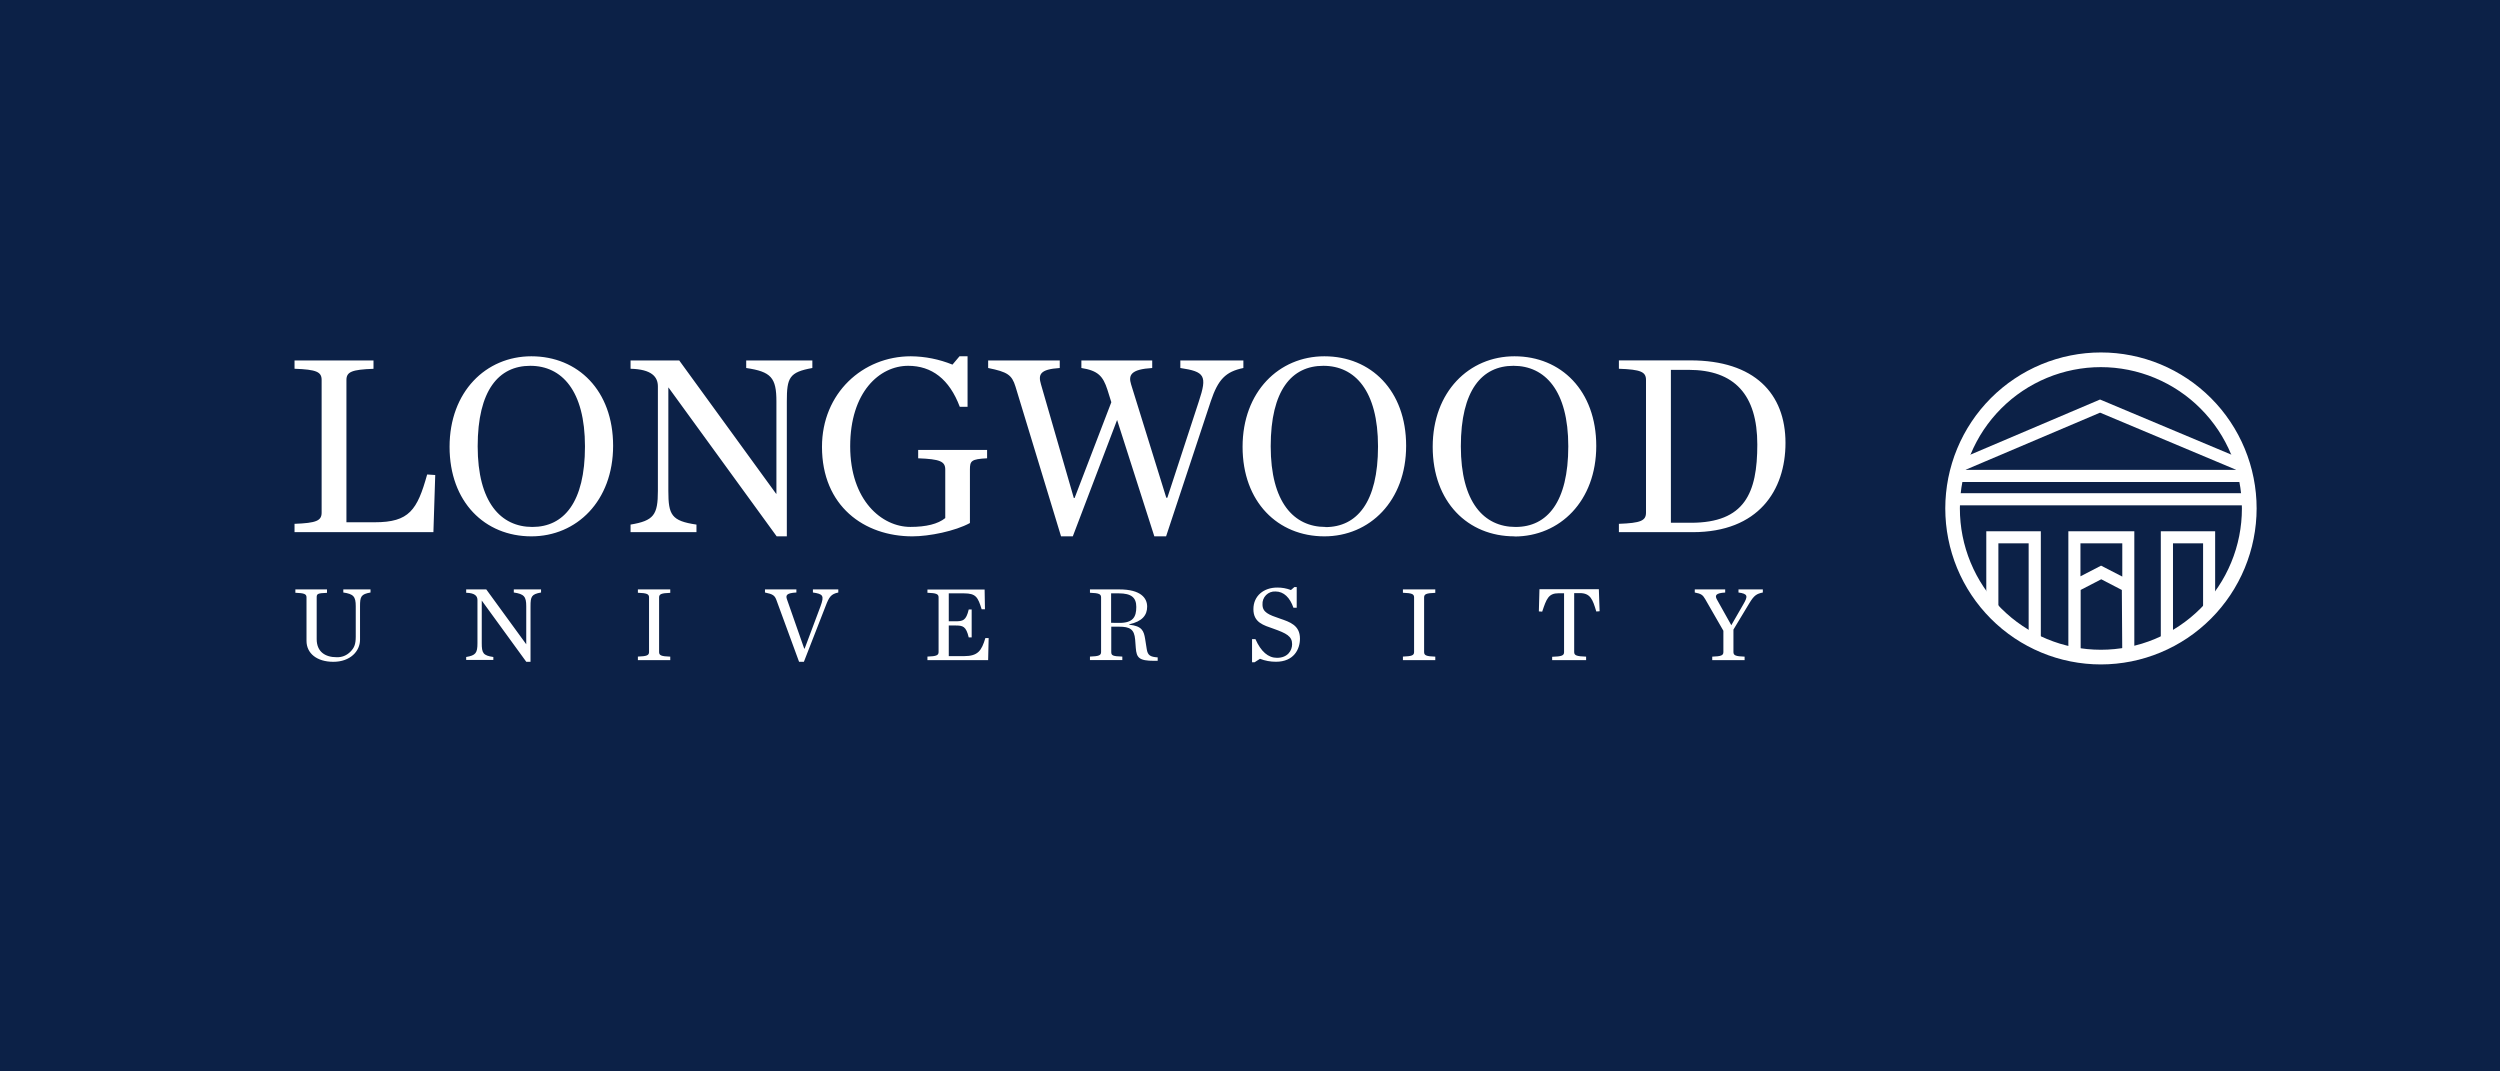 <?xml version="1.0" encoding="UTF-8"?>
<svg xmlns="http://www.w3.org/2000/svg" xmlns:xlink="http://www.w3.org/1999/xlink" width="700" zoomAndPan="magnify" viewBox="0 0 525 225" height="300" preserveAspectRatio="xMidYMid meet" version="1.0">
  <rect x="-52.5" width="630" fill="#ffffff" y="-22.5" height="270" fill-opacity="1"></rect>
  <rect x="-52.5" width="630" fill="#ffffff" y="-22.5" height="270" fill-opacity="1"></rect>
  <rect x="-52.5" width="630" fill="#0c2147" y="-22.5" height="270" fill-opacity="1"></rect>
  <path fill="#ffffff" d="M 69.996 138.98 C 73.578 138.98 75.605 136.727 75.605 134.355 L 75.605 127.312 C 75.605 125.262 75.809 124.785 77.809 124.426 L 77.809 123.77 L 72.094 123.77 L 72.094 124.426 C 74.234 124.742 74.707 125.262 74.707 127.312 L 74.707 133.68 C 74.707 135.371 74.367 136.07 73.559 136.887 C 72.762 137.668 71.809 138.047 70.691 138.016 C 68.285 138.016 66.504 136.863 66.504 134.219 L 66.504 125.461 C 66.504 124.719 66.664 124.562 68.668 124.496 L 68.668 123.77 L 62.027 123.77 L 62.027 124.48 C 63.918 124.551 64.367 124.75 64.367 125.449 L 64.367 134.586 C 64.367 137.203 66.547 138.98 69.996 138.98 M 110.539 138.98 L 111.41 138.98 L 111.41 127.312 C 111.41 125.262 111.613 124.785 113.621 124.426 L 113.621 123.77 L 107.898 123.77 L 107.898 124.426 C 110.039 124.742 110.512 125.262 110.512 127.312 L 110.512 135.301 L 102.113 123.77 L 97.898 123.77 L 97.898 124.48 C 99.754 124.527 100.266 125.184 100.266 126.016 L 100.266 135.055 C 100.266 137.137 99.906 137.629 97.898 137.969 L 97.898 138.59 L 103.602 138.59 L 103.602 137.969 C 101.434 137.656 101.168 137.137 101.168 135.055 L 101.168 126.117 L 110.52 138.98 Z M 133.957 138.621 L 140.754 138.621 L 140.754 137.895 C 138.863 137.836 138.41 137.629 138.41 136.93 L 138.41 125.461 C 138.41 124.762 138.863 124.562 140.754 124.496 L 140.754 123.77 L 133.957 123.77 L 133.957 124.48 C 135.848 124.551 136.297 124.75 136.297 125.449 L 136.297 136.918 C 136.297 137.617 135.848 137.82 133.957 137.883 Z M 167.805 138.98 L 168.816 138.98 L 173.371 127.293 C 174.109 125.348 174.52 124.742 176.043 124.426 L 176.043 123.77 L 170.711 123.77 L 170.711 124.426 C 172.824 124.742 173.141 125.047 172.312 127.312 L 168.977 136.207 L 168.883 136.207 L 165.258 125.844 C 164.941 124.945 165.258 124.539 167.242 124.426 L 167.242 123.77 L 160.645 123.77 L 160.645 124.426 C 162.312 124.762 162.695 125.047 163.055 126.031 Z M 194.762 138.621 L 207.508 138.621 L 207.617 133.996 L 206.926 133.996 C 206.133 136.613 205.41 137.789 202.441 137.789 L 199.242 137.789 L 199.242 131.352 L 200.57 131.352 C 202.238 131.352 202.867 131.508 203.434 133.859 L 204.051 133.859 L 204.051 127.992 L 203.434 127.992 C 202.867 130.34 202.238 130.469 200.57 130.469 L 199.242 130.469 L 199.242 124.605 L 202.441 124.605 C 204.961 124.605 205.367 125.418 206.148 127.949 L 206.84 127.949 L 206.77 123.797 L 194.762 123.797 L 194.762 124.48 C 196.652 124.551 197.102 124.75 197.102 125.453 L 197.102 136.918 C 197.102 137.617 196.652 137.82 194.762 137.883 Z M 233.332 130.789 L 233.332 124.602 L 234.914 124.602 C 237.621 124.602 238.621 125.504 238.621 127.465 C 238.621 129.57 237.926 130.809 235.082 130.809 Z M 233.332 131.602 L 234.957 131.602 C 237.281 131.602 238.203 132.121 238.383 134.332 L 238.516 136.07 C 238.676 138.125 239.195 138.773 242.367 138.773 L 243.113 138.773 L 243.113 138.051 C 241.555 137.941 241.02 137.625 240.816 136.316 L 240.477 134.168 C 240.203 132.523 239.855 131.465 237.145 131.191 L 237.145 131.105 C 239.887 130.488 240.902 129.188 240.902 127.391 C 240.902 125.598 239.574 123.777 235.07 123.777 L 228.891 123.777 L 228.891 124.48 C 230.781 124.551 231.227 124.75 231.227 125.453 L 231.227 136.918 C 231.227 137.617 230.781 137.82 228.891 137.883 L 228.891 138.609 L 235.688 138.609 L 235.688 137.883 C 233.68 137.82 233.363 137.66 233.363 136.918 L 233.363 131.602 Z M 262.93 139.074 L 263.469 139.074 L 264.598 138.348 C 265.676 138.766 266.797 138.973 267.953 138.969 C 271.691 138.969 272.992 136.355 272.992 134.113 C 272.992 131.316 270.879 130.621 268.828 129.918 C 266.422 129.105 265.125 128.586 265.125 126.965 C 265.098 126.594 265.152 126.234 265.281 125.887 C 265.41 125.539 265.605 125.234 265.867 124.969 C 266.129 124.707 266.434 124.508 266.777 124.375 C 267.125 124.242 267.484 124.188 267.855 124.211 C 269.609 124.211 270.895 125.516 271.617 127.621 L 272.309 127.621 L 272.309 123.289 L 271.812 123.289 L 271.098 123.906 C 270.168 123.551 269.207 123.375 268.211 123.387 C 265.418 123.387 263.215 125.102 263.215 127.926 C 263.215 130.746 265.371 131.305 267.422 132.027 C 270.152 133 271.344 133.605 271.344 135.277 C 271.344 136.609 270.422 138.145 268.168 138.145 C 266.316 138.145 264.809 136.836 263.641 134.219 L 262.93 134.219 Z M 294.613 138.621 L 301.41 138.621 L 301.41 137.895 C 299.512 137.836 299.062 137.629 299.062 136.93 L 299.062 125.461 C 299.062 124.762 299.512 124.562 301.41 124.496 L 301.41 123.77 L 294.613 123.77 L 294.613 124.48 C 296.512 124.551 296.957 124.75 296.957 125.449 L 296.957 136.918 C 296.957 137.617 296.512 137.82 294.613 137.883 Z M 325.941 138.621 L 333.082 138.621 L 333.082 137.895 C 331.074 137.836 330.578 137.629 330.578 136.93 L 330.578 124.551 L 331.754 124.551 C 333.984 124.551 334.477 125.883 335.219 128.414 L 335.918 128.363 L 335.758 123.738 L 323.285 123.738 L 323.16 128.395 L 323.859 128.445 C 324.762 125.758 325.168 124.582 327.324 124.582 L 328.453 124.582 L 328.453 136.961 C 328.453 137.66 327.961 137.867 325.953 137.926 L 325.953 138.652 Z M 363.574 131.293 L 360.555 125.898 C 360.078 125.039 360.305 124.543 362.289 124.434 L 362.289 123.77 L 355.902 123.77 L 355.902 124.426 C 357.25 124.676 357.586 124.945 358.082 125.801 L 361.91 132.461 L 361.91 136.93 C 361.91 137.629 361.461 137.836 359.57 137.895 L 359.57 138.621 L 366.367 138.621 L 366.367 137.895 C 364.477 137.836 364.023 137.629 364.023 136.93 L 364.023 132.215 L 367.359 126.68 C 368.375 124.988 368.91 124.699 370.195 124.426 L 370.195 123.77 L 365.082 123.77 L 365.082 124.426 C 367.062 124.699 367.113 125.168 366.102 126.902 Z M 363.574 131.293 " fill-opacity="1" fill-rule="nonzero"></path>
  <path fill="#ffffff" d="M 61.852 111.754 L 91.016 111.754 L 91.398 99.754 L 89.703 99.641 C 87.625 107.102 85.945 109.676 78.711 109.676 L 72.75 109.676 L 72.75 79.801 C 72.75 78.105 73.844 77.609 78.434 77.449 L 78.434 75.699 L 61.852 75.699 L 61.852 77.438 C 66.449 77.598 67.543 78.094 67.543 79.789 L 67.543 107.645 C 67.543 109.348 66.449 109.836 61.852 110.004 Z M 111.582 112.633 C 121.094 112.633 128.754 105.207 128.754 93.613 C 128.754 82.02 121.375 74.82 111.582 74.82 C 102.062 74.82 94.41 82.246 94.41 93.836 C 94.41 105.422 101.82 112.633 111.582 112.633 M 111.797 110.66 C 105.184 110.66 100.312 105.508 100.312 93.723 C 100.312 81.938 104.742 76.82 111.359 76.82 C 117.977 76.82 122.844 82.031 122.844 93.754 C 122.844 105.48 118.414 110.66 111.797 110.66 M 163.102 112.633 L 165.234 112.633 L 165.234 84.301 C 165.234 79.312 165.727 78.16 170.594 77.281 L 170.594 75.699 L 156.703 75.699 L 156.703 77.281 C 161.93 78.055 163.047 79.293 163.047 84.301 L 163.047 103.703 L 162.992 103.703 L 142.641 75.699 L 132.418 75.699 L 132.418 77.438 C 136.848 77.543 138.156 79.133 138.156 81.152 L 138.156 103.094 C 138.156 108.141 137.285 109.348 132.418 110.164 L 132.418 111.754 L 146.258 111.754 L 146.258 110.164 C 141.004 109.398 140.352 108.141 140.352 103.094 L 140.352 81.395 L 140.398 81.395 Z M 191.594 112.633 C 195.152 112.633 200.562 111.539 203.684 109.836 L 203.684 98.602 C 203.684 96.793 203.953 96.41 207.289 96.242 L 207.289 94.492 L 192.816 94.492 L 192.816 96.242 C 197.41 96.41 198.504 96.906 198.504 98.602 L 198.504 108.797 C 196.973 110.035 194.508 110.652 191.172 110.652 C 185.211 110.652 178.539 105.121 178.539 93.719 C 178.539 82.316 184.703 76.82 190.723 76.82 C 195.664 76.82 199.371 79.617 201.551 85.422 L 203.188 85.422 L 203.188 74.82 L 201.496 74.82 L 200.02 76.57 C 197.211 75.434 194.293 74.848 191.266 74.82 C 181.203 74.82 172.617 82.543 172.617 93.836 C 172.617 106.277 181.473 112.633 191.594 112.633 M 233.379 84.465 L 225.668 104.574 L 225.5 104.574 L 218.613 80.738 C 217.996 78.656 218.34 77.555 222.547 77.281 L 222.547 75.699 L 207.512 75.699 L 207.512 77.281 C 211.559 78.105 212.484 78.707 213.25 81.176 L 222.82 112.633 L 225.289 112.633 L 234.59 88.191 L 242.41 112.633 L 244.879 112.633 L 254.27 84.246 C 255.801 79.695 257.359 78.055 261.109 77.281 L 261.109 75.699 L 247.871 75.699 L 247.871 77.281 C 253.016 78.051 253.559 78.875 251.754 84.301 L 245.141 104.52 L 244.918 104.52 L 237.535 80.738 C 236.918 78.762 237.48 77.555 241.965 77.281 L 241.965 75.699 L 227.09 75.699 L 227.09 77.281 C 230.59 77.832 231.629 78.984 232.555 81.832 Z M 278.113 112.633 C 287.633 112.633 295.289 105.207 295.289 93.613 C 295.289 82.02 287.906 74.82 278.113 74.82 C 268.602 74.82 260.941 82.246 260.941 93.836 C 260.941 105.422 268.355 112.633 278.113 112.633 M 278.336 110.66 C 271.715 110.66 266.848 105.508 266.848 93.723 C 266.848 81.938 271.27 76.82 277.898 76.82 C 284.527 76.82 289.383 82.031 289.383 93.754 C 289.383 105.48 284.953 110.691 278.336 110.691 M 318.039 112.664 C 327.559 112.664 335.215 105.238 335.215 93.645 C 335.215 82.051 327.832 74.82 318.039 74.82 C 308.527 74.82 300.867 82.246 300.867 93.836 C 300.867 105.422 308.25 112.633 318.039 112.633 M 318.262 110.66 C 311.641 110.66 306.777 105.508 306.777 93.723 C 306.777 81.938 311.199 76.82 317.824 76.82 C 324.445 76.82 329.34 82 329.34 93.723 C 329.34 105.449 324.91 110.66 318.293 110.66 M 340 111.754 L 355.48 111.754 C 369.262 111.754 374.953 102.984 374.953 93.012 C 374.953 82.656 368.441 75.68 354.988 75.68 L 339.969 75.68 L 339.969 77.438 C 344.566 77.598 345.66 78.094 345.66 79.789 L 345.66 107.645 C 345.66 109.348 344.566 109.836 339.969 110.004 L 339.969 111.754 Z M 350.887 109.781 L 350.887 77.668 L 354.59 77.668 C 364.273 77.668 369.035 82.93 369.035 93.34 C 369.035 103.535 366.41 109.781 355.086 109.781 Z M 350.887 109.781 " fill-opacity="1" fill-rule="nonzero"></path>
  <path fill="#ffffff" d="M 441.188 77.098 C 440.219 77.098 439.25 77.145 438.285 77.238 C 437.32 77.336 436.363 77.477 435.41 77.668 C 434.457 77.855 433.52 78.094 432.59 78.375 C 431.664 78.656 430.75 78.984 429.855 79.355 C 428.957 79.727 428.082 80.145 427.227 80.602 C 426.371 81.059 425.539 81.559 424.734 82.098 C 423.93 82.637 423.148 83.215 422.398 83.832 C 421.652 84.449 420.934 85.102 420.246 85.789 C 419.562 86.477 418.91 87.195 418.297 87.945 C 417.68 88.699 417.102 89.477 416.562 90.285 C 416.023 91.094 415.527 91.926 415.07 92.785 C 414.613 93.641 414.199 94.52 413.828 95.418 C 413.457 96.312 413.129 97.227 412.848 98.156 C 412.566 99.09 412.332 100.031 412.141 100.984 C 411.953 101.938 411.809 102.898 411.715 103.863 C 411.621 104.832 411.574 105.801 411.574 106.773 C 411.574 107.746 411.621 108.715 411.715 109.68 C 411.809 110.648 411.953 111.609 412.141 112.562 C 412.332 113.516 412.566 114.457 412.848 115.387 C 413.129 116.316 413.457 117.23 413.828 118.129 C 414.199 119.027 414.613 119.902 415.07 120.762 C 415.527 121.617 416.023 122.449 416.562 123.258 C 417.102 124.066 417.68 124.848 418.297 125.598 C 418.91 126.348 419.562 127.07 420.246 127.758 C 420.934 128.441 421.652 129.094 422.398 129.711 C 423.148 130.328 423.93 130.906 424.734 131.445 C 425.539 131.988 426.371 132.484 427.227 132.945 C 428.082 133.402 428.957 133.816 429.855 134.188 C 430.75 134.562 431.664 134.887 432.59 135.172 C 433.52 135.453 434.457 135.688 435.41 135.879 C 436.363 136.066 437.32 136.211 438.285 136.305 C 439.25 136.398 440.219 136.449 441.188 136.449 C 442.156 136.449 443.125 136.398 444.09 136.305 C 445.055 136.211 446.016 136.066 446.965 135.879 C 447.918 135.688 448.855 135.453 449.785 135.172 C 450.711 134.887 451.625 134.562 452.52 134.188 C 453.418 133.816 454.293 133.402 455.148 132.945 C 456.004 132.484 456.836 131.988 457.641 131.445 C 458.445 130.906 459.227 130.328 459.977 129.711 C 460.727 129.094 461.441 128.441 462.129 127.758 C 462.812 127.07 463.465 126.348 464.082 125.598 C 464.695 124.848 465.273 124.066 465.812 123.258 C 466.352 122.449 466.848 121.617 467.305 120.762 C 467.762 119.902 468.176 119.027 468.547 118.129 C 468.918 117.23 469.246 116.316 469.527 115.387 C 469.809 114.457 470.043 113.516 470.234 112.562 C 470.422 111.609 470.566 110.648 470.66 109.68 C 470.754 108.715 470.801 107.746 470.801 106.773 C 470.801 105.801 470.754 104.832 470.656 103.863 C 470.559 102.898 470.418 101.938 470.227 100.984 C 470.039 100.031 469.801 99.094 469.52 98.164 C 469.238 97.234 468.91 96.32 468.539 95.422 C 468.168 94.523 467.754 93.648 467.293 92.789 C 466.836 91.934 466.34 91.102 465.801 90.293 C 465.262 89.488 464.684 88.707 464.07 87.957 C 463.453 87.207 462.805 86.488 462.117 85.801 C 461.434 85.113 460.715 84.461 459.965 83.844 C 459.215 83.227 458.438 82.648 457.633 82.109 C 456.824 81.57 455.996 81.07 455.141 80.613 C 454.285 80.152 453.41 79.738 452.516 79.367 C 451.621 78.992 450.707 78.668 449.781 78.383 C 448.852 78.102 447.914 77.863 446.961 77.672 C 446.012 77.484 445.055 77.34 444.09 77.242 C 443.125 77.148 442.156 77.098 441.188 77.098 Z M 441.188 139.531 C 440.117 139.531 439.051 139.477 437.984 139.371 C 436.918 139.266 435.859 139.109 434.812 138.898 C 433.762 138.688 432.723 138.43 431.699 138.117 C 430.676 137.805 429.668 137.445 428.68 137.031 C 427.691 136.621 426.723 136.164 425.781 135.656 C 424.836 135.152 423.918 134.602 423.027 134.004 C 422.141 133.406 421.281 132.77 420.453 132.09 C 419.625 131.406 418.832 130.688 418.078 129.93 C 417.32 129.168 416.602 128.375 415.922 127.547 C 415.242 126.715 414.605 125.855 414.012 124.965 C 413.418 124.07 412.867 123.152 412.363 122.207 C 411.859 121.262 411.402 120.293 410.992 119.301 C 410.586 118.309 410.223 117.301 409.914 116.273 C 409.602 115.246 409.344 114.207 409.137 113.156 C 408.926 112.102 408.77 111.043 408.664 109.977 C 408.562 108.906 408.508 107.836 408.508 106.766 C 408.508 105.691 408.562 104.621 408.668 103.555 C 408.773 102.488 408.93 101.426 409.137 100.375 C 409.348 99.324 409.605 98.285 409.918 97.258 C 410.227 96.23 410.59 95.223 411 94.23 C 411.41 93.238 411.867 92.273 412.371 91.324 C 412.875 90.379 413.426 89.461 414.02 88.57 C 414.613 87.676 415.25 86.816 415.93 85.988 C 416.609 85.16 417.328 84.363 418.086 83.605 C 418.844 82.848 419.633 82.129 420.461 81.449 C 421.289 80.77 422.148 80.129 423.039 79.535 C 423.93 78.938 424.848 78.387 425.789 77.883 C 426.734 77.375 427.703 76.918 428.691 76.508 C 429.68 76.098 430.688 75.734 431.711 75.426 C 432.734 75.113 433.773 74.852 434.824 74.645 C 435.871 74.434 436.93 74.277 437.996 74.172 C 439.062 74.066 440.129 74.016 441.199 74.016 C 442.27 74.016 443.34 74.066 444.406 74.172 C 445.469 74.277 446.527 74.434 447.578 74.645 C 448.629 74.855 449.664 75.113 450.691 75.426 C 451.715 75.738 452.723 76.098 453.711 76.508 C 454.699 76.918 455.668 77.379 456.609 77.883 C 457.555 78.391 458.473 78.941 459.363 79.535 C 460.254 80.133 461.113 80.77 461.938 81.453 C 462.766 82.133 463.559 82.852 464.316 83.609 C 465.074 84.371 465.793 85.164 466.473 85.992 C 467.148 86.82 467.789 87.684 468.383 88.574 C 468.977 89.465 469.527 90.387 470.031 91.332 C 470.535 92.277 470.992 93.246 471.402 94.238 C 471.812 95.23 472.172 96.238 472.484 97.266 C 472.793 98.289 473.055 99.328 473.262 100.383 C 473.473 101.434 473.629 102.496 473.734 103.562 C 473.84 104.629 473.891 105.699 473.891 106.773 C 473.891 107.844 473.836 108.914 473.73 109.98 C 473.625 111.051 473.465 112.109 473.254 113.16 C 473.047 114.211 472.785 115.25 472.473 116.277 C 472.16 117.301 471.801 118.309 471.391 119.301 C 470.98 120.293 470.523 121.258 470.016 122.203 C 469.512 123.148 468.961 124.07 468.367 124.961 C 467.773 125.852 467.133 126.711 466.457 127.539 C 465.777 128.371 465.059 129.164 464.301 129.922 C 463.547 130.68 462.754 131.398 461.926 132.078 C 461.098 132.762 460.242 133.398 459.352 133.996 C 458.461 134.59 457.543 135.141 456.602 135.648 C 455.656 136.152 454.691 136.613 453.703 137.023 C 452.715 137.434 451.707 137.797 450.684 138.109 C 449.66 138.422 448.625 138.684 447.574 138.895 C 446.523 139.102 445.469 139.262 444.402 139.367 C 443.336 139.477 442.27 139.527 441.199 139.531 Z M 441.188 139.531 " fill-opacity="1" fill-rule="nonzero"></path>
  <path fill="#ffffff" d="M 412.734 98.668 L 469.617 98.668 L 441.016 86.656 Z M 472.848 101.215 L 409.492 101.215 L 410.293 96.961 L 441.008 83.898 L 472.074 96.941 L 472.871 101.215 Z M 472.285 106.117 L 410.07 106.117 L 410.07 103.578 L 472.309 103.578 L 472.309 106.117 Z M 428.547 134.59 L 426.016 134.59 L 426.016 114.102 L 419.66 114.102 L 419.66 128.402 L 417.121 128.402 L 417.121 111.559 L 428.574 111.559 L 428.574 134.602 Z M 456.305 134.777 L 453.77 134.777 L 453.77 111.559 L 465.18 111.559 L 465.18 128.402 L 462.648 128.402 L 462.648 114.102 L 456.328 114.102 L 456.328 134.789 Z M 441.23 118.789 L 445.68 121.082 L 445.68 114.102 L 436.895 114.102 L 436.895 121.027 L 441.219 118.789 Z M 445.68 138.039 L 445.586 123.895 L 441.262 121.648 L 436.938 123.887 L 436.938 137.859 L 434.355 137.859 L 434.355 111.559 L 448.207 111.559 L 448.207 138.02 L 445.672 138.02 Z M 445.68 138.039 " fill-opacity="1" fill-rule="nonzero"></path>
</svg>
